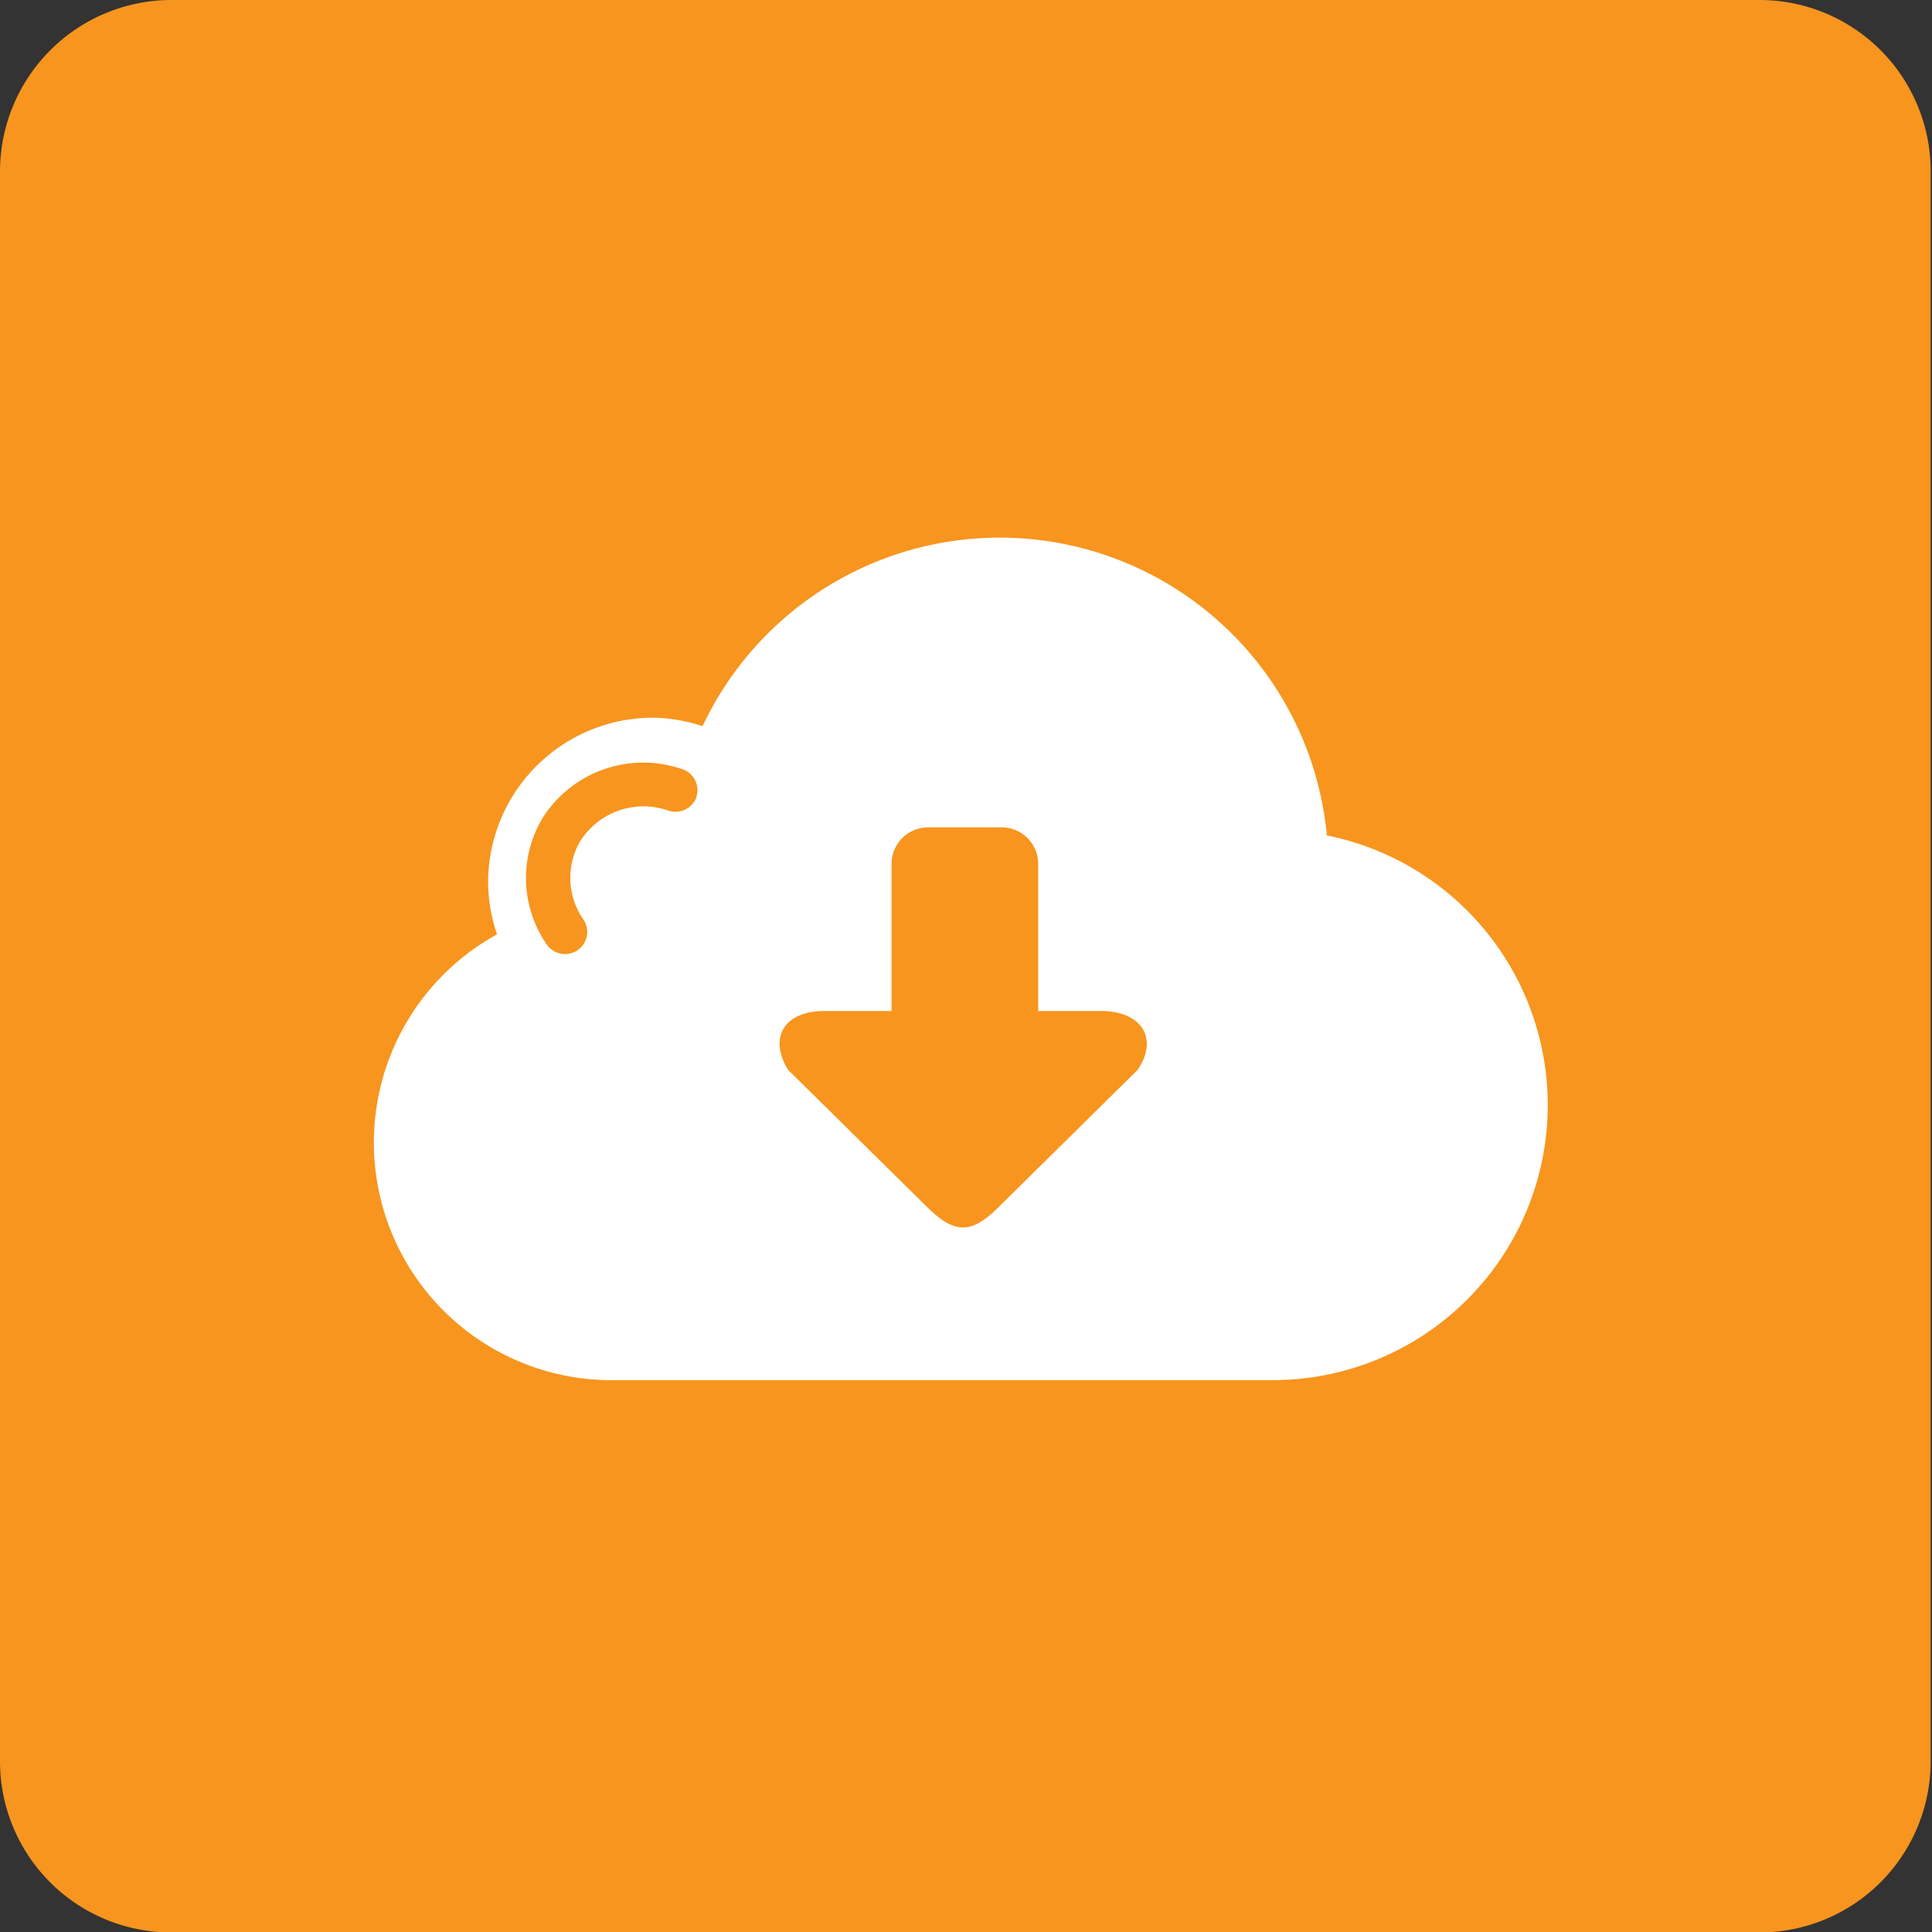 <svg id="Calque_1" data-name="Calque 1" xmlns="http://www.w3.org/2000/svg" viewBox="0 0 43.34 43.34">
  <rect x="0" y="0" width="43.34" height="43.34" fill="#333333" stroke="none"/>
  <title>Plan de travail 205</title>
  <path d="M39.47,0H3.81A3.85,3.85,0,0,0,0,3.84V39.51a3.84,3.84,0,0,0,3.84,3.84H39.47a3.84,3.84,0,0,0,3.84-3.84V3.84A3.84,3.84,0,0,0,39.47,0Z" fill="#f7951e"/>
  <path d="M29.76,18.69a7.37,7.37,0,0,0-14-2.4,3.65,3.65,0,0,0-1.11-.19,3.7,3.7,0,0,0-3.7,3.7,3.65,3.65,0,0,0,.2,1.16,5.33,5.33,0,0,0,2.68,10H28.6a6.17,6.17,0,0,0,1.16-12.22Zm-14.13-.83a.5.5,0,0,1-.62.33,1.68,1.68,0,0,0-2,.69,1.63,1.63,0,0,0,.08,1.75.5.5,0,0,1-.14.69.5.5,0,0,1-.69-.14,2.62,2.62,0,0,1-.1-2.81,2.67,2.67,0,0,1,3.1-1.13A.5.5,0,0,1,15.63,17.85ZM25.52,24l-3.11,3.07c-.63.63-1,.61-1.62,0L17.68,24c-.45-.73-.08-1.32.81-1.32H20v-3.3a.82.82,0,0,1,.82-.82h1.65a.82.82,0,0,1,.82.82v3.3h1.46C25.6,22.7,26,23.29,25.52,24Z" fill="#fff"/>
</svg>
